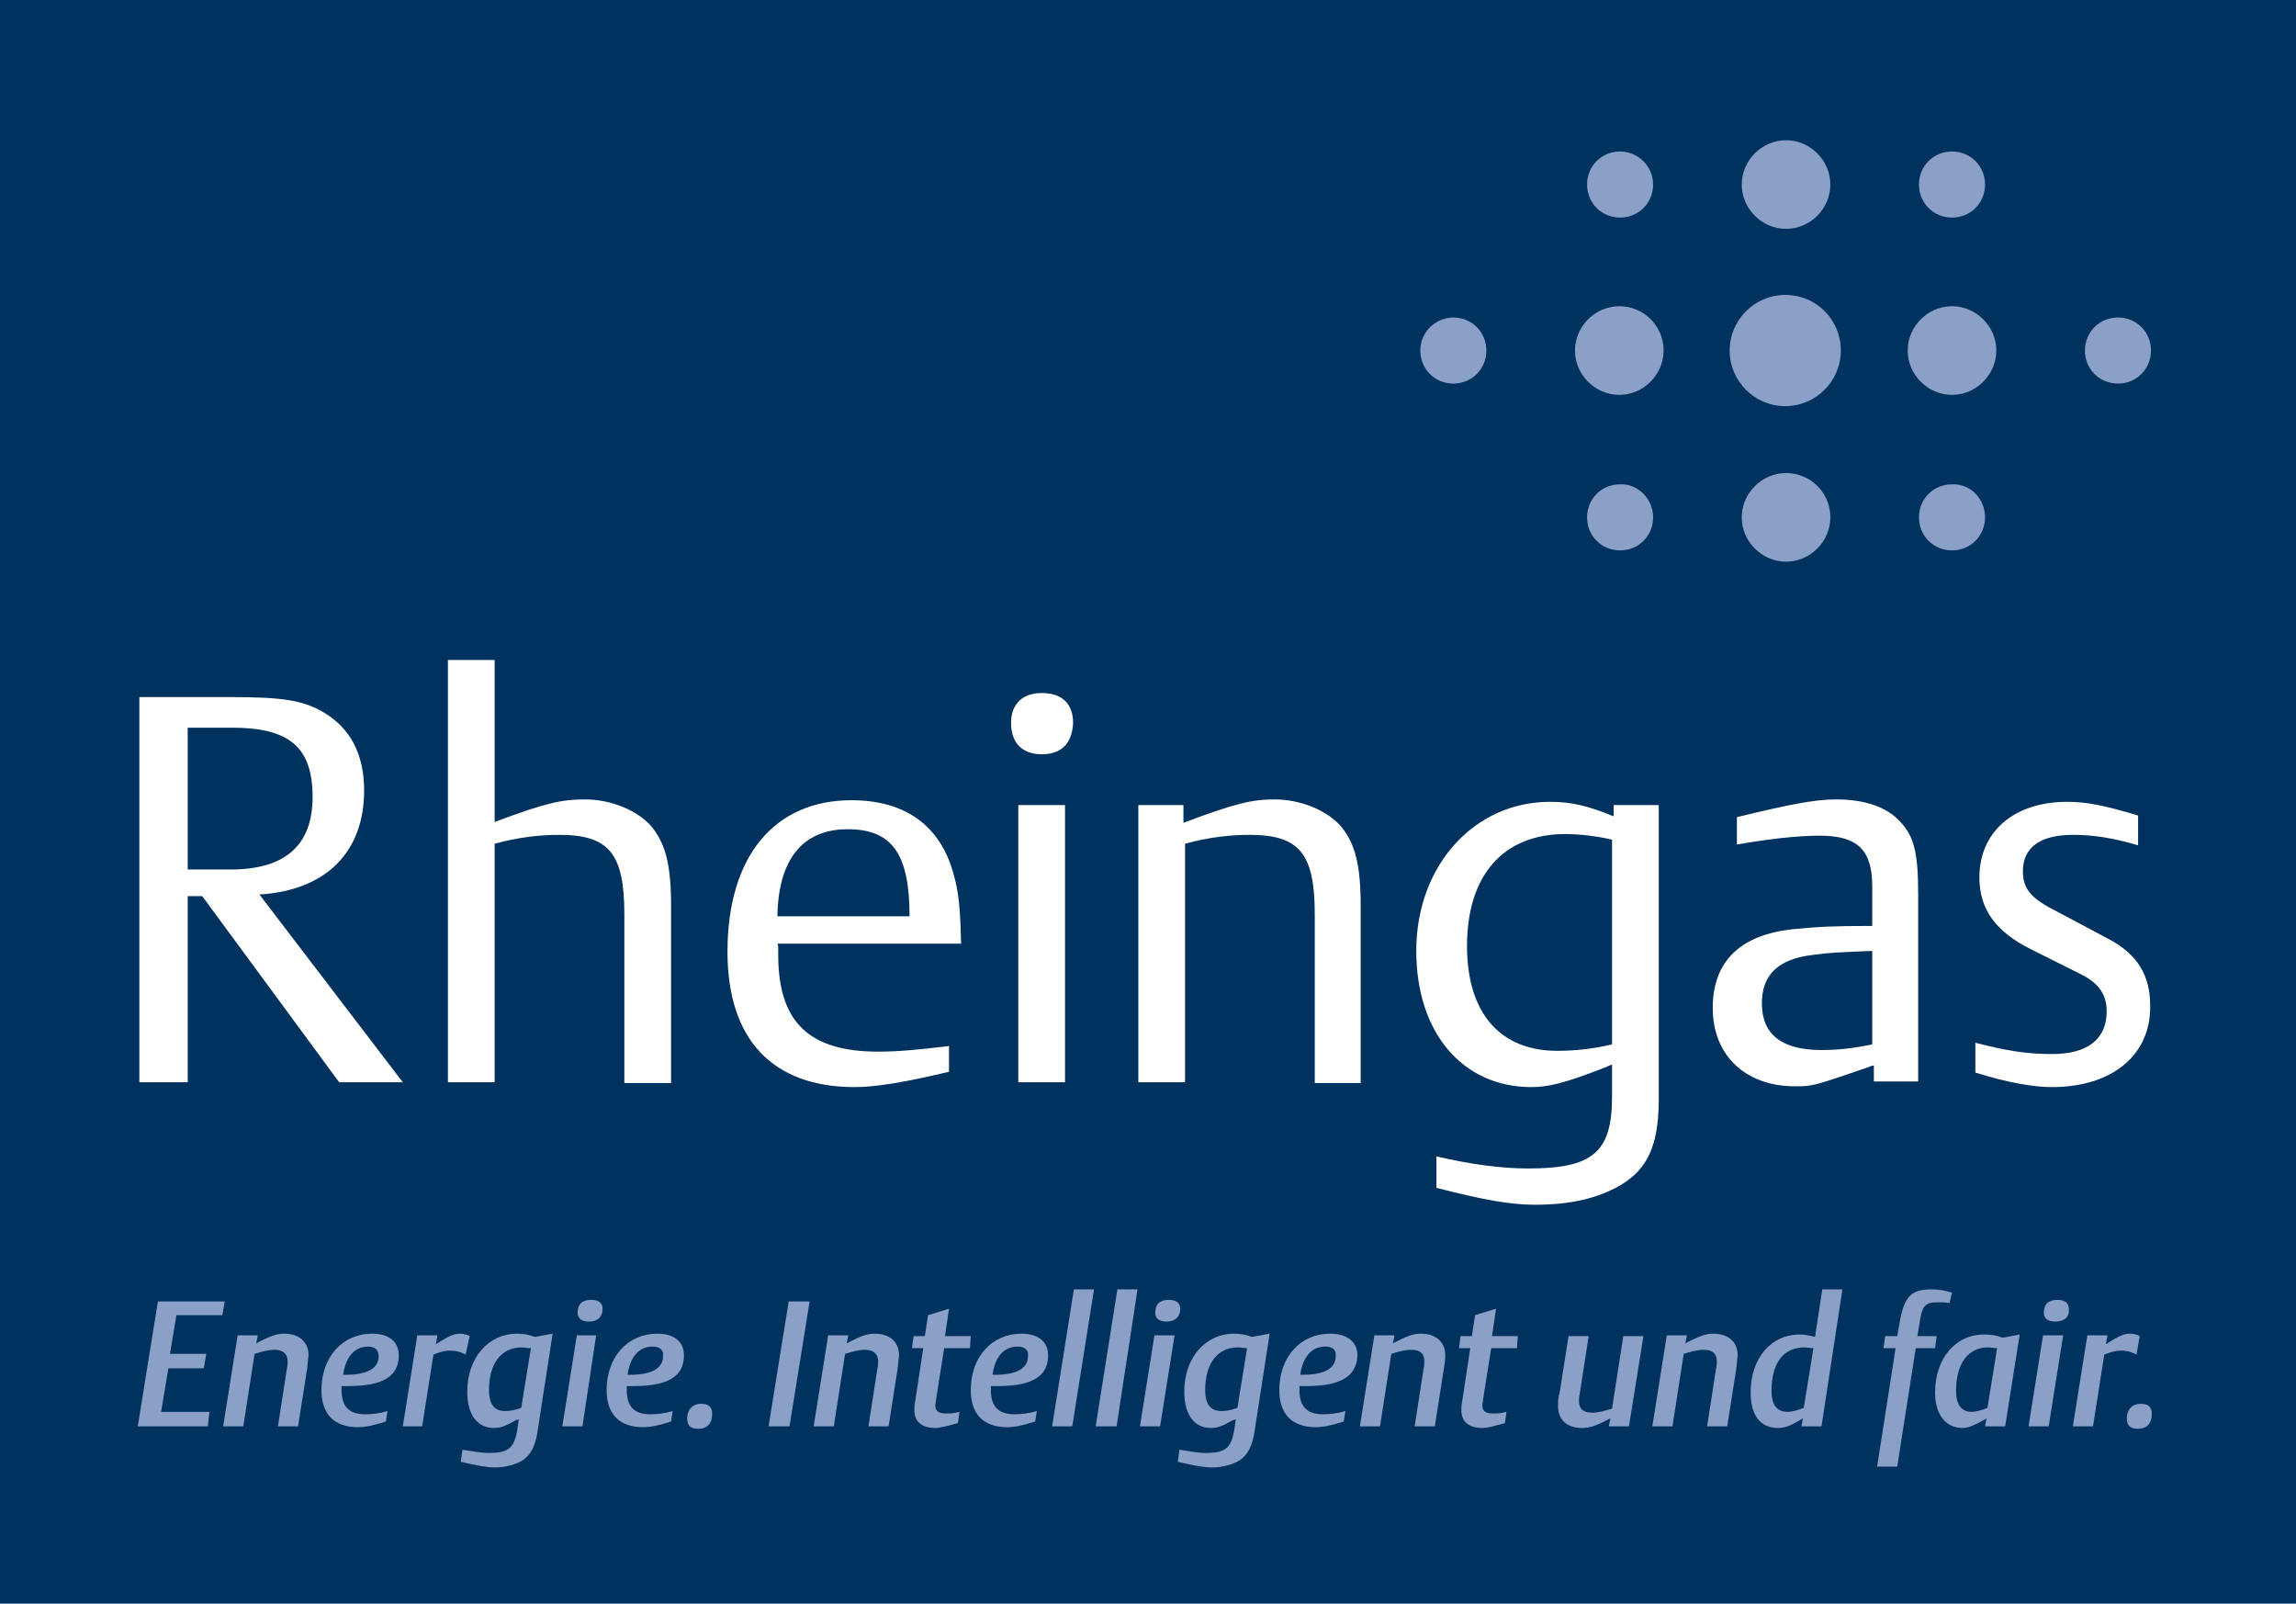 <?xml version="1.0" encoding="UTF-8"?>
<svg xmlns="http://www.w3.org/2000/svg" xmlns:xlink="http://www.w3.org/1999/xlink" version="1.1" id="Logo" x="0px" y="0px" viewBox="0 0 285 199" style="enable-background:new 0 0 285 199;" xml:space="preserve">
<style type="text/css">
	.st0{fill:#00325F;}
	.st1{fill:#FFFFFF;}
	.st2{fill:#8AA0C6;}
</style>
<rect class="st0" width="285" height="199"></rect>
<path class="st1" d="M28.8,90.3h-5.5v17.6h5.3c6.8,0,10.2-3,10.2-9C38.8,92.7,35.9,90.3,28.8,90.3 M42.1,134.3l-17-23.1h-1.8v23.1  h-6V86.5h11.2c6.6,0,9,0.4,11.5,1.8c3.5,2,5.2,5.3,5.2,9.8c0,7.6-4.7,12.4-13,12.9L50,134.3H42.1z"></path>
<path class="st1" d="M77.5,134.3v-20.8c0-7.6-1.9-9.9-8.1-9.9c-2.4,0-5.1,0.3-8,1.1v29.6h-5.8V81.9h5.8V102  c6.4-2.4,8.4-2.8,11.2-2.8c3.3,0,6.6,1.4,8.3,3.4c1.7,2.1,2.4,4.7,2.4,9.8v22H77.5z"></path>
<path class="st1" d="M105.2,102.9c-5.6,0-8.6,3.8-8.7,10.8h16.4C112.9,105.9,110.7,102.9,105.2,102.9 M96.5,117.1  c0.1,0.2,0.1,0.4,0.1,0.5v1.2c0.1,8.1,3.9,11.7,12.4,11.7c2.3,0,4.8-0.2,8.8-0.7v3.2c-5.9,1.4-9.3,1.9-11.7,1.9  c-10.2,0-15.8-5.9-15.8-16.8c0-11.8,5.8-18.8,15.4-18.8c6.7,0,11.1,3.2,12.7,9.3c0.6,2.1,0.8,4.1,0.9,8.5H96.5z"></path>
<path class="st1" d="M126.4,99.9h5.8v34.4h-5.8V99.9z M129.3,93.6c-2.4,0-3.8-1.4-3.8-3.9c0-2.3,1.4-3.7,3.8-3.7  c2.5,0,3.9,1.3,3.9,3.7C133.1,92.2,131.8,93.6,129.3,93.6"></path>
<path class="st1" d="M163.2,134.3v-20.8c0-7.6-1.9-9.9-8.1-9.9c-2.4,0-5.1,0.3-8,1.1v29.6h-5.8V99.9h5.6v2.2  c6.4-2.4,8.5-2.9,11.3-2.9c3.3,0,6.6,1.4,8.3,3.4c1.7,2.1,2.4,4.7,2.4,9.8v22H163.2z"></path>
<path class="st1" d="M200.1,104.2c-1.6-0.4-3.9-0.7-5.8-0.7c-7.7,0-12.2,5.1-12.2,13.9c0,8.3,4.1,13,11.2,13c2.4,0,4.7-0.3,6.8-0.8  V104.2z M201.1,147.1c-2.8,1.6-6.1,2.4-10.6,2.4c-3,0-6.4-0.6-12.2-2.1v-3.9c4.3,1,8.1,1.5,11.4,1.5c8,0,10.4-2,10.4-8.9v-4  c-0.3,0.1-0.5,0.2-0.7,0.3c-5.1,2-7.2,2.5-9.3,2.5c-8.6,0-14.3-6.8-14.3-16.9c0-10.6,7.2-18.5,16.6-18.5c2.7,0,4.7,0.5,7.9,1.8v-1.4  h5.6v37C205.8,142.2,204.5,145.1,201.1,147.1"></path>
<path class="st1" d="M232.4,118c-4.7,0.2-5.1,0.2-7.4,0.5c-4.3,0.5-6.3,2.5-6.3,6c0,3.9,2.5,5.8,7.4,5.8c2,0,3.9-0.2,6.3-0.7V118z   M232.6,134.3v-2.1c-0.3,0.1-0.5,0.1-0.6,0.2c-7,2.4-7,2.4-9.2,2.4c-6.2,0-10.2-3.9-10.2-9.7c0-5.8,3.4-9.1,10-9.8  c3.2-0.3,4.8-0.4,9.8-0.4V110c0-4.5-1.8-6.3-6.5-6.3c-2.8,0-6.3,0.4-10.3,1.1v-3.4c6.6-1.6,9.7-2.2,12.3-2.2c3.5,0,6.3,0.9,8,2.8  c1.7,1.8,2.2,3.9,2.2,8.9v23.3H232.6z"></path>
<path class="st1" d="M254.7,134.9c-2.2,0-5.3-0.5-9.5-1.8v-3.7c3.9,1,6.4,1.4,9.5,1.4c4.5,0,6.8-1.9,6.8-5.3c0-2-0.9-3.4-3-4.5  l-6.4-3.2c-4.4-2.2-6.4-5-6.4-8.9c0-5.7,4.3-9.4,10.9-9.4c2.3,0,4.5,0.4,8.8,1.7v3.7c-3-0.9-5.5-1.3-8.1-1.3c-4.1,0-6.2,1.6-6.2,4.5  c0,2.2,1,3.4,4.2,5l6.4,3.4c3.6,1.9,5.2,4.5,5.2,8.3C267,130.9,262.2,134.9,254.7,134.9"></path>
<polygon class="st2" points="27.6,163.2 21.9,163.2 21.1,168 25.6,168 25.3,169.8 20.9,169.8 20,175.2 26,175.2 25.8,177 17.1,177   19.6,161.5 27.9,161.5 "></polygon>
<path class="st2" d="M38.1,170l-1.1,7h-2.5l1.1-7.1c0.1-0.4,0.1-0.7,0.1-1c0-0.9-0.6-1.4-1.6-1.4c-0.8,0-1.5,0.2-2.5,0.5l-1.4,9  h-2.5l1.8-11.3h2.5l-0.2,1c1.9-1,2.6-1.2,3.5-1.2c1.8,0,3,1,3,2.7C38.2,168.8,38.2,169.3,38.1,170"></path>
<path class="st2" d="M45.7,167.1c-1.7,0-2.8,1.3-3.1,3.5h0.3c2.7,0,4.1-0.8,4.1-2.3C47,167.5,46.5,167.1,45.7,167.1 M43.3,172h-0.9  c0,0.2,0,0.2,0,0.5c0,2,0.9,3,2.9,3c0.9,0,1.8-0.1,2.8-0.4l-0.2,1.3c-1.6,0.5-2.5,0.7-3.5,0.7c-2.9,0-4.5-1.6-4.5-4.6  c0-4.1,2.6-7,6.3-7c2.1,0,3.3,1,3.3,2.7C49.5,170.8,47.5,172,43.3,172"></path>
<path class="st2" d="M57.8,168.1c-0.7-0.4-1.3-0.5-2-0.5c-0.6,0-1.3,0.2-2,0.5l-1.4,8.9H50l1.8-11.3h2.5l-0.2,1.1  c1.6-1,2.2-1.3,3-1.3c0.4,0,0.9,0.1,1.2,0.3L57.8,168.1z"></path>
<path class="st2" d="M64.8,167.2c-2.6,0-4.1,2-4.1,5.3c0,1.8,0.7,2.6,2,2.6c0.6,0,1.2-0.1,2-0.4l1.2-7.4  C65.4,167.3,65,167.2,64.8,167.2 M66.7,177.8c-0.3,1.7-0.8,2.7-1.8,3.4c-0.8,0.5-2.1,0.9-3.4,0.9c-1,0-2.2-0.2-4.3-0.7l0.2-1.5  c1.3,0.2,2.3,0.4,3.3,0.4c2.4,0,3.1-0.6,3.5-2.8l0.2-1.4c-0.1,0.1-0.2,0.1-0.3,0.1c-1.4,0.8-2,1-2.8,1c-2.1,0-3.3-1.7-3.3-4.5  c0-4.2,2.6-7.2,6.2-7.2c0.7,0,1.4,0.1,2.2,0.4l2.2-0.4L66.7,177.8z"></path>
<path class="st2" d="M73.1,164c-0.9,0-1.4-0.4-1.4-1.1c0-1.1,0.6-1.6,1.7-1.6c0.9,0,1.4,0.4,1.4,1.1C74.8,163.4,74.2,164,73.1,164   M72.3,177h-2.5l1.8-11.3H74L72.3,177z"></path>
<path class="st2" d="M81,167.1c-1.7,0-2.8,1.3-3.1,3.5h0.3c2.7,0,4.1-0.8,4.1-2.3C82.4,167.5,81.9,167.1,81,167.1 M78.7,172h-0.9  c0,0.2,0,0.2,0,0.5c0,2,0.9,3,2.9,3c0.9,0,1.8-0.1,2.8-0.4l-0.2,1.3c-1.6,0.5-2.5,0.7-3.5,0.7c-2.9,0-4.5-1.6-4.5-4.6  c0-4.1,2.6-7,6.3-7c2.1,0,3.3,1,3.3,2.7C84.9,170.8,82.9,172,78.7,172"></path>
<path class="st2" d="M86.7,177.3c-1,0-1.4-0.4-1.4-1.3c0-1.1,0.7-1.8,1.7-1.8c1,0,1.4,0.4,1.4,1.3C88.4,176.6,87.8,177.3,86.7,177.3  "></path>
<polygon class="st2" points="98,177 95.4,177 97.9,161.5 100.5,161.5 "></polygon>
<path class="st2" d="M111.4,170l-1.1,7h-2.5l1.1-7.1c0.1-0.4,0.1-0.7,0.1-1c0-0.9-0.6-1.4-1.6-1.4c-0.8,0-1.5,0.2-2.5,0.5l-1.4,9  H101l1.8-11.3h2.5l-0.2,1c1.9-1,2.6-1.2,3.5-1.2c1.8,0,3,1,3,2.7C111.5,168.8,111.5,169.3,111.4,170"></path>
<path class="st2" d="M120.4,167.3h-3.2l-1,6.3c0,0.3-0.1,0.6-0.1,0.8c0,0.7,0.4,1,1.3,1c0.5,0,1,0,1.7-0.2l-0.2,1.4  c-1.5,0.4-2.2,0.6-2.8,0.6c-1.7,0-2.6-0.8-2.6-2.2c0-0.3,0-0.7,0.1-1.1l1-6.6h-1.4l0.2-1.5h1.4l0.4-2.6l2.6-0.8l-0.5,3.4h3.2  L120.4,167.3z"></path>
<path class="st2" d="M126.3,167.1c-1.7,0-2.8,1.3-3.1,3.5h0.3c2.7,0,4.1-0.8,4.1-2.3C127.7,167.5,127.2,167.1,126.3,167.1   M123.9,172h-0.9c0,0.2,0,0.2,0,0.5c0,2,0.9,3,2.9,3c0.9,0,1.8-0.1,2.8-0.4l-0.2,1.3c-1.6,0.5-2.5,0.7-3.5,0.7  c-2.9,0-4.5-1.6-4.5-4.6c0-4.1,2.6-7,6.3-7c2.1,0,3.3,1,3.3,2.7C130.1,170.8,128.1,172,123.9,172"></path>
<polygon class="st2" points="133.1,177 130.6,177 133.3,160 135.8,160 "></polygon>
<polygon class="st2" points="138.6,177 136,177 138.7,160 141.2,160 "></polygon>
<g>
	<path class="st2" d="M144.8,164c-0.9,0-1.4-0.4-1.4-1.1c0-1.1,0.6-1.6,1.7-1.6c0.9,0,1.4,0.4,1.4,1.1   C146.5,163.4,145.9,164,144.8,164 M144,177h-2.5l1.8-11.3h2.5L144,177z"></path>
	<path class="st2" d="M153.7,167.2c-2.6,0-4.1,2-4.1,5.3c0,1.8,0.7,2.6,2,2.6c0.6,0,1.2-0.1,2-0.4l1.2-7.4   C154.4,167.3,154,167.2,153.7,167.2 M155.7,177.8c-0.3,1.7-0.8,2.7-1.8,3.4c-0.8,0.5-2.1,0.9-3.4,0.9c-1,0-2.2-0.2-4.3-0.7l0.2-1.5   c1.3,0.2,2.3,0.4,3.3,0.4c2.4,0,3.1-0.6,3.5-2.8l0.2-1.4c-0.1,0.1-0.2,0.1-0.3,0.1c-1.4,0.8-2,1-2.8,1c-2.1,0-3.3-1.7-3.3-4.5   c0-4.2,2.6-7.2,6.2-7.2c0.7,0,1.4,0.1,2.2,0.4l2.2-0.4L155.7,177.8z"></path>
	<path class="st2" d="M164.5,167.1c-1.7,0-2.8,1.3-3.1,3.5h0.3c2.7,0,4.1-0.8,4.1-2.3C165.9,167.5,165.4,167.1,164.5,167.1    M162.2,172h-0.9c0,0.2,0,0.2,0,0.5c0,2,0.9,3,2.9,3c0.9,0,1.8-0.1,2.8-0.4l-0.2,1.3c-1.6,0.5-2.5,0.7-3.5,0.7   c-2.9,0-4.5-1.6-4.5-4.6c0-4.1,2.6-7,6.3-7c2.1,0,3.4,1,3.4,2.7C168.4,170.8,166.4,172,162.2,172"></path>
	<path class="st2" d="M179.2,170l-1.1,7h-2.5l1.1-7.1c0.1-0.4,0.1-0.7,0.1-1c0-0.9-0.5-1.4-1.6-1.4c-0.8,0-1.5,0.2-2.5,0.5l-1.4,9   h-2.5l1.8-11.3h2.5l-0.2,1c1.9-1,2.6-1.2,3.5-1.2c1.8,0,3,1,3,2.7C179.4,168.8,179.3,169.3,179.2,170"></path>
	<path class="st2" d="M188.3,167.3h-3.2l-1,6.3c0,0.3-0.1,0.6-0.1,0.8c0,0.7,0.4,1,1.3,1c0.5,0,1,0,1.7-0.2l-0.2,1.4   c-1.5,0.4-2.2,0.6-2.8,0.6c-1.7,0-2.6-0.8-2.6-2.2c0-0.3,0-0.7,0.1-1.1l1-6.6h-1.4l0.2-1.5h1.4l0.4-2.6l2.6-0.8l-0.5,3.4h3.2   L188.3,167.3z"></path>
	<path class="st2" d="M202.2,177h-2.5l0.2-1c-1.9,1-2.6,1.2-3.5,1.2c-1.9,0-3-1-3-2.7c0-0.5,0-1.1,0.2-1.7l1.1-7h2.5l-1.1,7.1   c-0.1,0.4-0.1,0.7-0.1,1c0,0.9,0.5,1.4,1.6,1.4c0.8,0,1.5-0.2,2.5-0.5l1.4-9h2.5L202.2,177z"></path>
	<path class="st2" d="M215.5,170l-1.1,7h-2.5l1.1-7.1c0.1-0.4,0.1-0.7,0.1-1c0-0.9-0.5-1.4-1.6-1.4c-0.8,0-1.5,0.2-2.5,0.5l-1.4,9   h-2.5l1.8-11.3h2.5l-0.2,1c1.9-1,2.6-1.2,3.5-1.2c1.8,0,3,1,3,2.7C215.6,168.8,215.6,169.3,215.5,170"></path>
	<path class="st2" d="M224,167.2c-2.6,0-4.1,1.9-4.1,5.4c0,1.8,0.7,2.6,2,2.6c0.6,0,1.2-0.2,2-0.5l1.2-7.4   C224.7,167.3,224.3,167.2,224,167.2 M226.1,177h-2.5l0.2-1c-0.2,0.1-0.2,0.1-0.3,0.2c-1.4,0.8-2,1-2.8,1c-2.2,0-3.4-1.6-3.4-4.4   c0-4.2,2.5-7.2,6.1-7.2c0.6,0,1.1,0.1,1.9,0.3l0.9-5.9h2.5L226.1,177z"></path>
	<path class="st2" d="M242,161.7c-0.5-0.1-0.9-0.1-1.4-0.1c-1.6,0-2,0.4-2.3,2.4l-0.3,1.8h2.4l-0.2,1.5h-2.4l-2.3,14.7h-2.5   l2.3-14.7h-1.5l0.2-1.5h1.5l0.2-1.1c0.6-3.8,1.4-4.7,4.1-4.7c0.8,0,1.4,0.1,2.5,0.4L242,161.7z"></path>
	<path class="st2" d="M246.8,167.2c-2.5,0-4,2-4,5.4c0,1.7,0.7,2.6,1.9,2.6c0.6,0,1.3-0.2,2-0.5l1.2-7.4   C247.5,167.3,247.1,167.2,246.8,167.2 M248.9,177h-2.5l0.2-1c-0.1,0.1-0.2,0.1-0.3,0.2c-1.3,0.7-2,1-2.7,1c-2.1,0-3.4-1.7-3.4-4.4   c0-4.2,2.5-7.2,6.1-7.2c0.8,0,1.5,0.1,2.3,0.4l2.1-0.4L248.9,177z"></path>
	<path class="st2" d="M255.1,164c-0.9,0-1.4-0.4-1.4-1.1c0-1.1,0.6-1.6,1.7-1.6c0.9,0,1.4,0.4,1.4,1.1   C256.9,163.4,256.3,164,255.1,164 M254.3,177h-2.5l1.8-11.3h2.5L254.3,177z"></path>
	<path class="st2" d="M265.2,168.1c-0.7-0.4-1.3-0.5-2-0.5c-0.6,0-1.3,0.2-2,0.5l-1.4,8.9h-2.5l1.8-11.3h2.5l-0.2,1.1   c1.6-1,2.2-1.3,3-1.3c0.4,0,0.9,0.1,1.2,0.3L265.2,168.1z"></path>
	<path class="st2" d="M265.4,177.3c-1,0-1.4-0.4-1.4-1.3c0-1.1,0.7-1.8,1.7-1.8c1,0,1.4,0.4,1.4,1.3   C267.1,176.6,266.5,177.3,265.4,177.3"></path>
</g>
<path class="st2" d="M205.2,64.2c0,2.3-1.8,4.1-4.1,4.1c-2.3,0-4.1-1.8-4.1-4.1c0-2.3,1.8-4.1,4.1-4.1  C203.3,60,205.2,61.9,205.2,64.2"></path>
<path class="st2" d="M227.2,64.2c0,3-2.5,5.5-5.5,5.5c-3,0-5.5-2.5-5.5-5.5c0-3,2.5-5.5,5.5-5.5C224.7,58.7,227.2,61.1,227.2,64.2"></path>
<path class="st2" d="M246.4,64.2c0,2.3-1.8,4.1-4.1,4.1c-2.3,0-4.1-1.8-4.1-4.1c0-2.3,1.8-4.1,4.1-4.1  C244.6,60,246.4,61.9,246.4,64.2"></path>
<path class="st2" d="M206.5,43.5c0,3-2.5,5.5-5.5,5.5c-3,0-5.5-2.5-5.5-5.5c0-3,2.5-5.5,5.5-5.5C204.1,38,206.5,40.5,206.5,43.5"></path>
<path class="st2" d="M184.5,43.5c0,2.3-1.8,4.1-4.1,4.1c-2.3,0-4.1-1.8-4.1-4.1c0-2.3,1.9-4.1,4.1-4.1  C182.7,39.4,184.5,41.2,184.5,43.5"></path>
<path class="st2" d="M228.5,43.5c0,3.8-3.1,6.9-6.9,6.9c-3.8,0-6.9-3.1-6.9-6.9c0-3.8,3.1-6.9,6.9-6.9  C225.5,36.6,228.5,39.7,228.5,43.5"></path>
<path class="st2" d="M247.8,43.5c0,3-2.5,5.5-5.5,5.5c-3,0-5.5-2.5-5.5-5.5c0-3,2.5-5.5,5.5-5.5C245.3,38,247.8,40.5,247.8,43.5"></path>
<path class="st2" d="M267,43.5c0,2.3-1.8,4.1-4.1,4.1c-2.3,0-4.1-1.8-4.1-4.1c0-2.3,1.8-4.1,4.1-4.1C265.2,39.4,267,41.2,267,43.5"></path>
<path class="st2" d="M205.2,22.9c0,2.3-1.8,4.1-4.1,4.1c-2.3,0-4.1-1.8-4.1-4.1c0-2.3,1.8-4.1,4.1-4.1  C203.3,18.8,205.2,20.6,205.2,22.9"></path>
<path class="st2" d="M227.2,22.9c0,3-2.5,5.5-5.5,5.5c-3,0-5.5-2.5-5.5-5.5c0-3,2.5-5.5,5.5-5.5C224.7,17.4,227.2,19.9,227.2,22.9"></path>
<path class="st2" d="M246.4,22.9c0,2.3-1.8,4.1-4.1,4.1c-2.3,0-4.1-1.8-4.1-4.1c0-2.3,1.8-4.1,4.1-4.1  C244.6,18.8,246.4,20.6,246.4,22.9"></path>
</svg>
